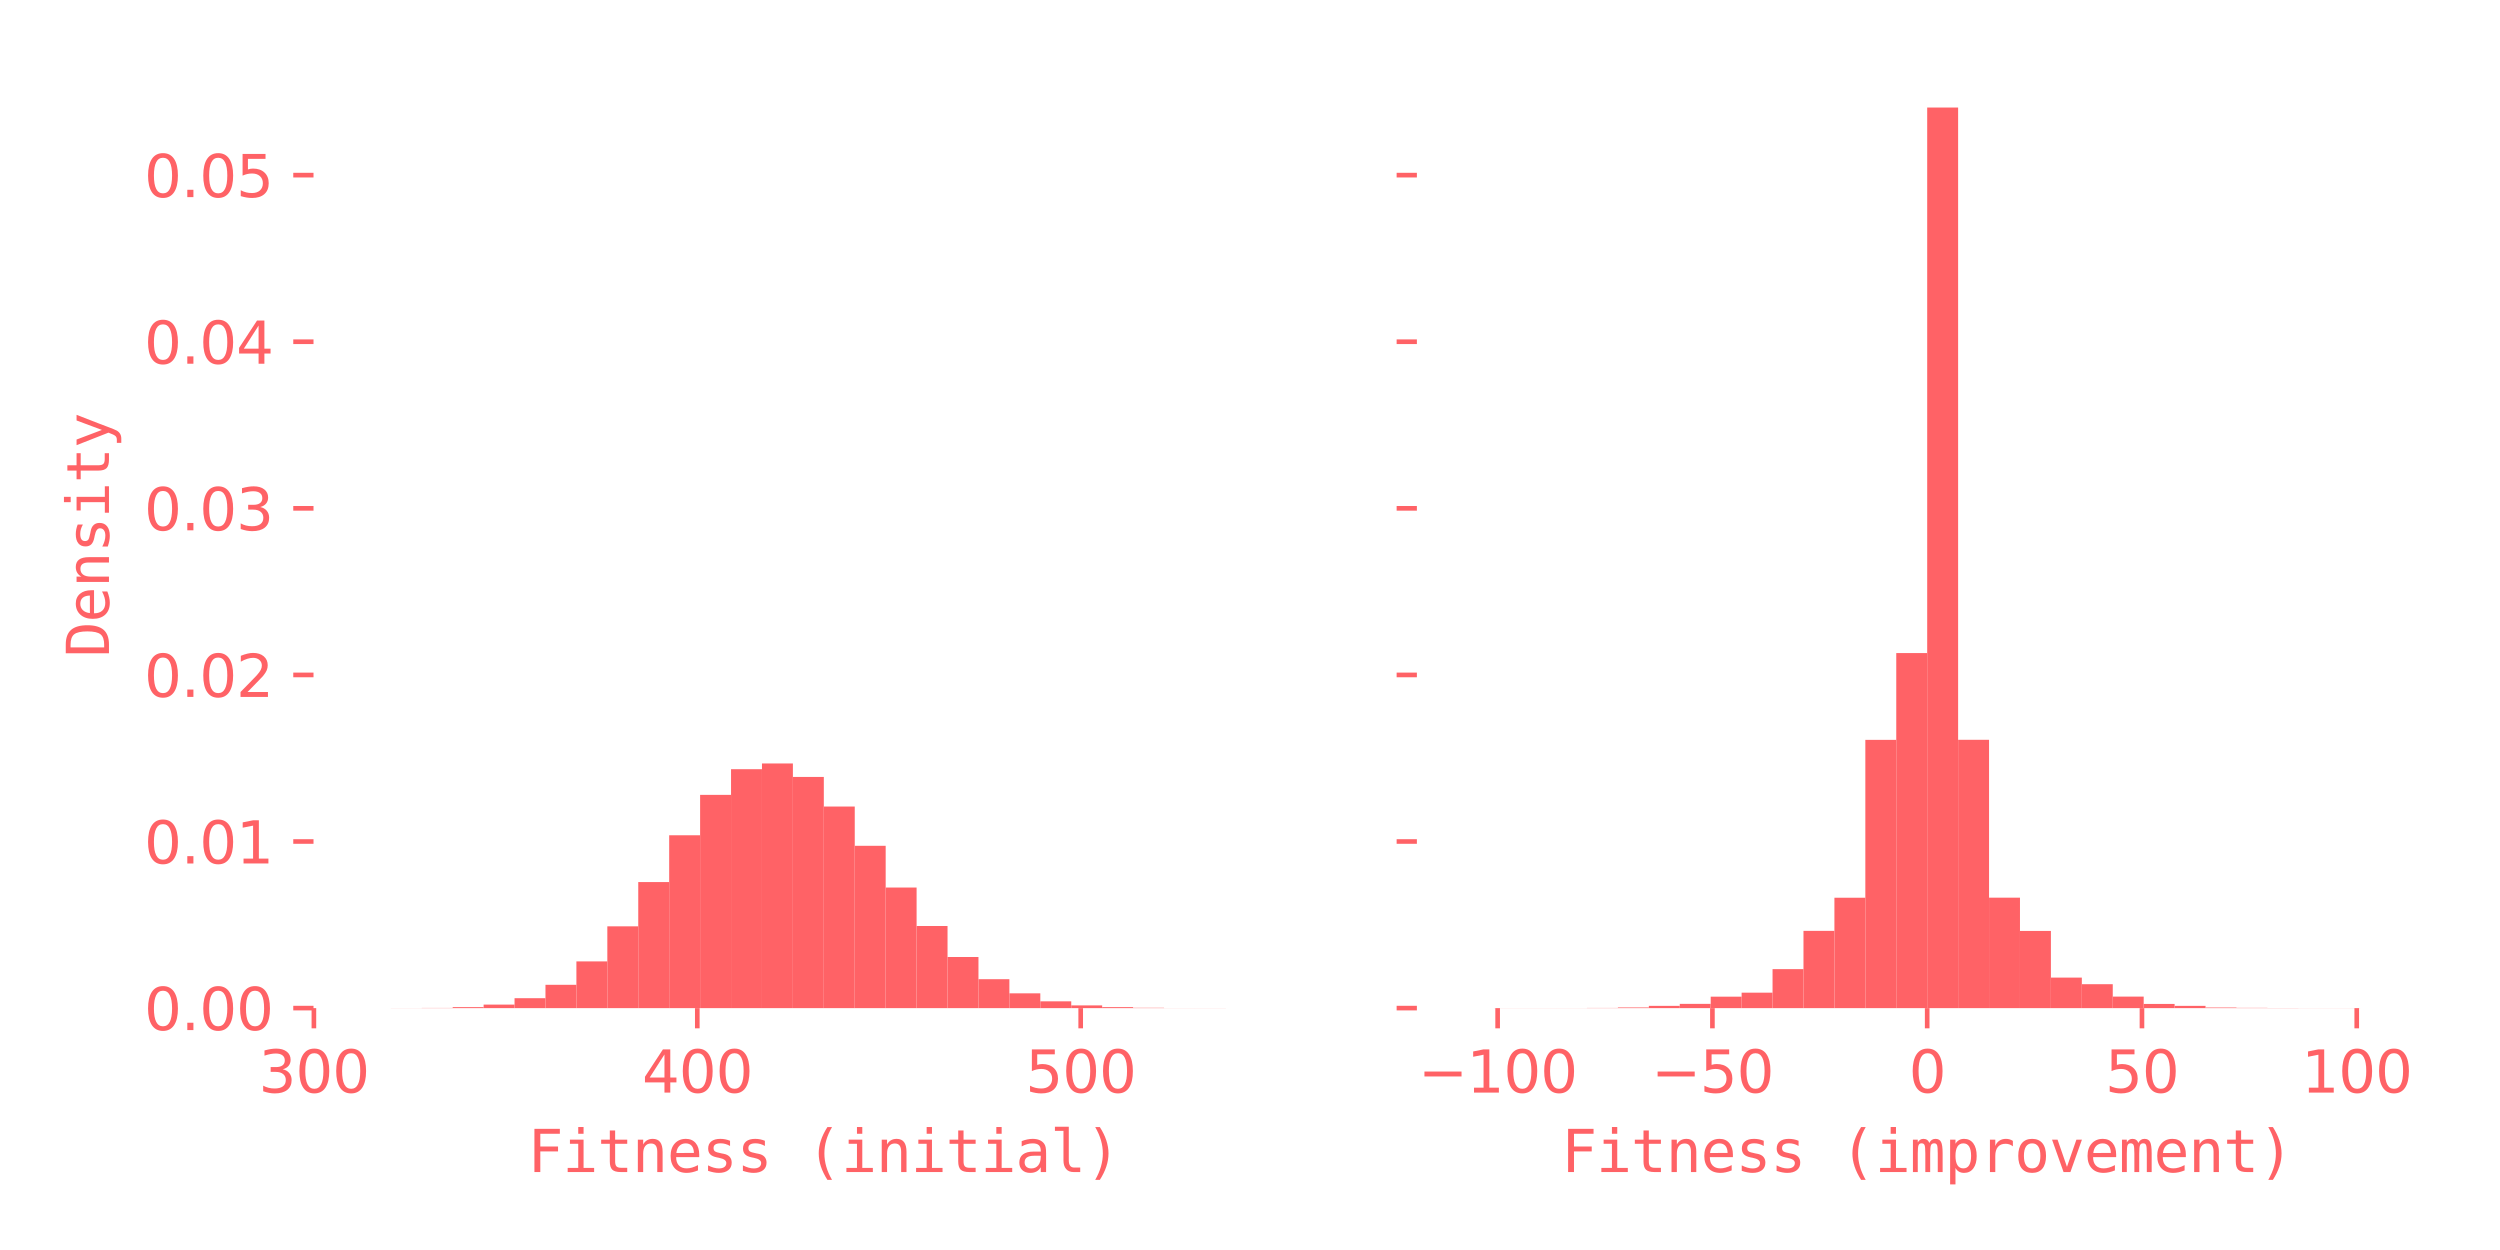 <?xml version="1.0" encoding="utf-8" standalone="no"?>
<!DOCTYPE svg PUBLIC "-//W3C//DTD SVG 1.1//EN"
  "http://www.w3.org/Graphics/SVG/1.1/DTD/svg11.dtd">
<svg xmlns:xlink="http://www.w3.org/1999/xlink" width="432pt" height="216pt" viewBox="0 0 432 216" xmlns="http://www.w3.org/2000/svg" version="1.1">
 <defs>
  <style type="text/css">*{stroke-linejoin: round; stroke-linecap: butt}</style>
 </defs>
 <g id="figure_1">
  <g id="patch_1">
   <path d="M 0 216 
L 432 216 
L 432 0 
L 0 0 
L 0 216 
z
" style="fill: none; opacity: 0"/>
  </g>
  <g id="axes_1">
   <g id="patch_2">
    <path d="M 54.175 174.2 
L 230.537 174.2 
L 230.537 10.8 
L 54.175 10.8 
L 54.175 174.2 
z
" style="fill: none"/>
   </g>
   <g id="patch_3">
    <path d="M 62.191 174.2 
L 67.536 174.2 
L 67.536 174.2 
L 62.191 174.2 
z
" clip-path="url(#pafb4936978)" style="fill: #ff6266"/>
   </g>
   <g id="patch_4">
    <path d="M 67.536 174.2 
L 72.88 174.2 
L 72.88 174.195 
L 67.536 174.195 
z
" clip-path="url(#pafb4936978)" style="fill: #ff6266"/>
   </g>
   <g id="patch_5">
    <path d="M 72.88 174.2 
L 78.224 174.2 
L 78.224 174.167 
L 72.88 174.167 
z
" clip-path="url(#pafb4936978)" style="fill: #ff6266"/>
   </g>
   <g id="patch_6">
    <path d="M 78.224 174.2 
L 83.569 174.2 
L 83.569 174.036 
L 78.224 174.036 
z
" clip-path="url(#pafb4936978)" style="fill: #ff6266"/>
   </g>
   <g id="patch_7">
    <path d="M 83.569 174.2 
L 88.913 174.2 
L 88.913 173.596 
L 83.569 173.596 
z
" clip-path="url(#pafb4936978)" style="fill: #ff6266"/>
   </g>
   <g id="patch_8">
    <path d="M 88.913 174.2 
L 94.257 174.2 
L 94.257 172.484 
L 88.913 172.484 
z
" clip-path="url(#pafb4936978)" style="fill: #ff6266"/>
   </g>
   <g id="patch_9">
    <path d="M 94.257 174.2 
L 99.602 174.2 
L 99.602 170.172 
L 94.257 170.172 
z
" clip-path="url(#pafb4936978)" style="fill: #ff6266"/>
   </g>
   <g id="patch_10">
    <path d="M 99.602 174.2 
L 104.946 174.2 
L 104.946 166.126 
L 99.602 166.126 
z
" clip-path="url(#pafb4936978)" style="fill: #ff6266"/>
   </g>
   <g id="patch_11">
    <path d="M 104.946 174.2 
L 110.29 174.2 
L 110.29 160.073 
L 104.946 160.073 
z
" clip-path="url(#pafb4936978)" style="fill: #ff6266"/>
   </g>
   <g id="patch_12">
    <path d="M 110.29 174.2 
L 115.635 174.2 
L 115.635 152.425 
L 110.29 152.425 
z
" clip-path="url(#pafb4936978)" style="fill: #ff6266"/>
   </g>
   <g id="patch_13">
    <path d="M 115.635 174.2 
L 120.979 174.2 
L 120.979 144.333 
L 115.635 144.333 
z
" clip-path="url(#pafb4936978)" style="fill: #ff6266"/>
   </g>
   <g id="patch_14">
    <path d="M 120.979 174.2 
L 126.323 174.2 
L 126.323 137.355 
L 120.979 137.355 
z
" clip-path="url(#pafb4936978)" style="fill: #ff6266"/>
   </g>
   <g id="patch_15">
    <path d="M 126.323 174.2 
L 131.668 174.2 
L 131.668 132.923 
L 126.323 132.923 
z
" clip-path="url(#pafb4936978)" style="fill: #ff6266"/>
   </g>
   <g id="patch_16">
    <path d="M 131.668 174.2 
L 137.012 174.2 
L 137.012 131.921 
L 131.668 131.921 
z
" clip-path="url(#pafb4936978)" style="fill: #ff6266"/>
   </g>
   <g id="patch_17">
    <path d="M 137.012 174.2 
L 142.356 174.2 
L 142.356 134.258 
L 137.012 134.258 
z
" clip-path="url(#pafb4936978)" style="fill: #ff6266"/>
   </g>
   <g id="patch_18">
    <path d="M 142.356 174.2 
L 147.701 174.2 
L 147.701 139.374 
L 142.356 139.374 
z
" clip-path="url(#pafb4936978)" style="fill: #ff6266"/>
   </g>
   <g id="patch_19">
    <path d="M 147.701 174.2 
L 153.045 174.2 
L 153.045 146.152 
L 147.701 146.152 
z
" clip-path="url(#pafb4936978)" style="fill: #ff6266"/>
   </g>
   <g id="patch_20">
    <path d="M 153.045 174.2 
L 158.389 174.2 
L 158.389 153.368 
L 153.045 153.368 
z
" clip-path="url(#pafb4936978)" style="fill: #ff6266"/>
   </g>
   <g id="patch_21">
    <path d="M 158.389 174.2 
L 163.734 174.2 
L 163.734 160.009 
L 158.389 160.009 
z
" clip-path="url(#pafb4936978)" style="fill: #ff6266"/>
   </g>
   <g id="patch_22">
    <path d="M 163.734 174.2 
L 169.078 174.2 
L 169.078 165.373 
L 163.734 165.373 
z
" clip-path="url(#pafb4936978)" style="fill: #ff6266"/>
   </g>
   <g id="patch_23">
    <path d="M 169.078 174.2 
L 174.422 174.2 
L 174.422 169.208 
L 169.078 169.208 
z
" clip-path="url(#pafb4936978)" style="fill: #ff6266"/>
   </g>
   <g id="patch_24">
    <path d="M 174.422 174.2 
L 179.766 174.2 
L 179.766 171.648 
L 174.422 171.648 
z
" clip-path="url(#pafb4936978)" style="fill: #ff6266"/>
   </g>
   <g id="patch_25">
    <path d="M 179.766 174.2 
L 185.111 174.2 
L 185.111 173.035 
L 179.766 173.035 
z
" clip-path="url(#pafb4936978)" style="fill: #ff6266"/>
   </g>
   <g id="patch_26">
    <path d="M 185.111 174.2 
L 190.455 174.2 
L 190.455 173.73 
L 185.111 173.73 
z
" clip-path="url(#pafb4936978)" style="fill: #ff6266"/>
   </g>
   <g id="patch_27">
    <path d="M 190.455 174.2 
L 195.799 174.2 
L 195.799 174.035 
L 190.455 174.035 
z
" clip-path="url(#pafb4936978)" style="fill: #ff6266"/>
   </g>
   <g id="patch_28">
    <path d="M 195.799 174.2 
L 201.144 174.2 
L 201.144 174.152 
L 195.799 174.152 
z
" clip-path="url(#pafb4936978)" style="fill: #ff6266"/>
   </g>
   <g id="patch_29">
    <path d="M 201.144 174.2 
L 206.488 174.2 
L 206.488 174.189 
L 201.144 174.189 
z
" clip-path="url(#pafb4936978)" style="fill: #ff6266"/>
   </g>
   <g id="patch_30">
    <path d="M 206.488 174.2 
L 211.832 174.2 
L 211.832 174.198 
L 206.488 174.198 
z
" clip-path="url(#pafb4936978)" style="fill: #ff6266"/>
   </g>
   <g id="patch_31">
    <path d="M 211.832 174.2 
L 217.177 174.2 
L 217.177 174.2 
L 211.832 174.2 
z
" clip-path="url(#pafb4936978)" style="fill: #ff6266"/>
   </g>
   <g id="patch_32">
    <path d="M 217.177 174.2 
L 222.521 174.2 
L 222.521 174.2 
L 217.177 174.2 
z
" clip-path="url(#pafb4936978)" style="fill: #ff6266"/>
   </g>
   <g id="matplotlib.axis_1">
    <g id="xtick_1">
     <g id="line2d_1">
      <defs>
       <path id="m5555b8606b" d="M 0 0 
L 0 3.5 
" style="stroke: #ff6266; stroke-width: 0.8"/>
      </defs>
      <g>
       <use xlink:href="#m5555b8606b" x="54.241" y="174.2" style="fill: #ff6266; stroke: #ff6266; stroke-width: 0.8"/>
      </g>
     </g>
     <g id="text_1">
      <!-- 300 -->
      <g style="fill: #ff6266" transform="translate(44.698 188.798)scale(0.1 -0.1)">
       <defs>
        <path id="DejaVuSans-33" d="M 2597 2516 
Q 3050 2419 3304 2112 
Q 3559 1806 3559 1356 
Q 3559 666 3084 287 
Q 2609 -91 1734 -91 
Q 1441 -91 1130 -33 
Q 819 25 488 141 
L 488 750 
Q 750 597 1062 519 
Q 1375 441 1716 441 
Q 2309 441 2620 675 
Q 2931 909 2931 1356 
Q 2931 1769 2642 2001 
Q 2353 2234 1838 2234 
L 1294 2234 
L 1294 2753 
L 1863 2753 
Q 2328 2753 2575 2939 
Q 2822 3125 2822 3475 
Q 2822 3834 2567 4026 
Q 2313 4219 1838 4219 
Q 1578 4219 1281 4162 
Q 984 4106 628 3988 
L 628 4550 
Q 988 4650 1302 4700 
Q 1616 4750 1894 4750 
Q 2613 4750 3031 4423 
Q 3450 4097 3450 3541 
Q 3450 3153 3228 2886 
Q 3006 2619 2597 2516 
z
" transform="scale(0.016)"/>
        <path id="DejaVuSans-30" d="M 2034 4250 
Q 1547 4250 1301 3770 
Q 1056 3291 1056 2328 
Q 1056 1369 1301 889 
Q 1547 409 2034 409 
Q 2525 409 2770 889 
Q 3016 1369 3016 2328 
Q 3016 3291 2770 3770 
Q 2525 4250 2034 4250 
z
M 2034 4750 
Q 2819 4750 3233 4129 
Q 3647 3509 3647 2328 
Q 3647 1150 3233 529 
Q 2819 -91 2034 -91 
Q 1250 -91 836 529 
Q 422 1150 422 2328 
Q 422 3509 836 4129 
Q 1250 4750 2034 4750 
z
" transform="scale(0.016)"/>
       </defs>
       <use xlink:href="#DejaVuSans-33"/>
       <use xlink:href="#DejaVuSans-30" x="63.623"/>
       <use xlink:href="#DejaVuSans-30" x="127.246"/>
      </g>
     </g>
    </g>
    <g id="xtick_2">
     <g id="line2d_2">
      <g>
       <use xlink:href="#m5555b8606b" x="120.493" y="174.2" style="fill: #ff6266; stroke: #ff6266; stroke-width: 0.8"/>
      </g>
     </g>
     <g id="text_2">
      <!-- 400 -->
      <g style="fill: #ff6266" transform="translate(110.949 188.798)scale(0.1 -0.1)">
       <defs>
        <path id="DejaVuSans-34" d="M 2419 4116 
L 825 1625 
L 2419 1625 
L 2419 4116 
z
M 2253 4666 
L 3047 4666 
L 3047 1625 
L 3713 1625 
L 3713 1100 
L 3047 1100 
L 3047 0 
L 2419 0 
L 2419 1100 
L 313 1100 
L 313 1709 
L 2253 4666 
z
" transform="scale(0.016)"/>
       </defs>
       <use xlink:href="#DejaVuSans-34"/>
       <use xlink:href="#DejaVuSans-30" x="63.623"/>
       <use xlink:href="#DejaVuSans-30" x="127.246"/>
      </g>
     </g>
    </g>
    <g id="xtick_3">
     <g id="line2d_3">
      <g>
       <use xlink:href="#m5555b8606b" x="186.745" y="174.2" style="fill: #ff6266; stroke: #ff6266; stroke-width: 0.8"/>
      </g>
     </g>
     <g id="text_3">
      <!-- 500 -->
      <g style="fill: #ff6266" transform="translate(177.201 188.798)scale(0.1 -0.1)">
       <defs>
        <path id="DejaVuSans-35" d="M 691 4666 
L 3169 4666 
L 3169 4134 
L 1269 4134 
L 1269 2991 
Q 1406 3038 1543 3061 
Q 1681 3084 1819 3084 
Q 2600 3084 3056 2656 
Q 3513 2228 3513 1497 
Q 3513 744 3044 326 
Q 2575 -91 1722 -91 
Q 1428 -91 1123 -41 
Q 819 9 494 109 
L 494 744 
Q 775 591 1075 516 
Q 1375 441 1709 441 
Q 2250 441 2565 725 
Q 2881 1009 2881 1497 
Q 2881 1984 2565 2268 
Q 2250 2553 1709 2553 
Q 1456 2553 1204 2497 
Q 953 2441 691 2322 
L 691 4666 
z
" transform="scale(0.016)"/>
       </defs>
       <use xlink:href="#DejaVuSans-35"/>
       <use xlink:href="#DejaVuSans-30" x="63.623"/>
       <use xlink:href="#DejaVuSans-30" x="127.246"/>
      </g>
     </g>
    </g>
    <g id="text_4">
     <!-- Fitness (initial) -->
     <g style="fill: #ff6266" transform="translate(91.184 202.53)scale(0.1 -0.1)">
      <defs>
       <path id="DejaVuSansMono-46" d="M 728 4666 
L 3475 4666 
L 3475 4134 
L 1363 4134 
L 1363 2759 
L 3278 2759 
L 3278 2228 
L 1363 2228 
L 1363 0 
L 728 0 
L 728 4666 
z
" transform="scale(0.016)"/>
       <path id="DejaVuSansMono-69" d="M 800 3500 
L 2272 3500 
L 2272 447 
L 3413 447 
L 3413 0 
L 556 0 
L 556 447 
L 1697 447 
L 1697 3053 
L 800 3053 
L 800 3500 
z
M 1697 4863 
L 2272 4863 
L 2272 4134 
L 1697 4134 
L 1697 4863 
z
" transform="scale(0.016)"/>
       <path id="DejaVuSansMono-74" d="M 1919 4494 
L 1919 3500 
L 3225 3500 
L 3225 3053 
L 1919 3053 
L 1919 1153 
Q 1919 766 2066 612 
Q 2213 459 2578 459 
L 3225 459 
L 3225 0 
L 2522 0 
Q 1875 0 1609 259 
Q 1344 519 1344 1153 
L 1344 3053 
L 409 3053 
L 409 3500 
L 1344 3500 
L 1344 4494 
L 1919 4494 
z
" transform="scale(0.016)"/>
       <path id="DejaVuSansMono-6e" d="M 3284 2169 
L 3284 0 
L 2706 0 
L 2706 2169 
Q 2706 2641 2540 2862 
Q 2375 3084 2022 3084 
Q 1619 3084 1401 2798 
Q 1184 2513 1184 1978 
L 1184 0 
L 609 0 
L 609 3500 
L 1184 3500 
L 1184 2975 
Q 1338 3275 1600 3429 
Q 1863 3584 2222 3584 
Q 2756 3584 3020 3232 
Q 3284 2881 3284 2169 
z
" transform="scale(0.016)"/>
       <path id="DejaVuSansMono-65" d="M 3475 1894 
L 3475 1613 
L 984 1613 
L 984 1594 
Q 984 1022 1282 709 
Q 1581 397 2125 397 
Q 2400 397 2700 484 
Q 3000 572 3341 750 
L 3341 178 
Q 3013 44 2708 -23 
Q 2403 -91 2119 -91 
Q 1303 -91 843 398 
Q 384 888 384 1747 
Q 384 2584 834 3084 
Q 1284 3584 2034 3584 
Q 2703 3584 3089 3131 
Q 3475 2678 3475 1894 
z
M 2900 2063 
Q 2888 2569 2661 2833 
Q 2434 3097 2009 3097 
Q 1594 3097 1325 2822 
Q 1056 2547 1006 2059 
L 2900 2063 
z
" transform="scale(0.016)"/>
       <path id="DejaVuSansMono-73" d="M 3041 3378 
L 3041 2816 
Q 2794 2959 2544 3031 
Q 2294 3103 2034 3103 
Q 1644 3103 1451 2976 
Q 1259 2850 1259 2591 
Q 1259 2356 1403 2240 
Q 1547 2125 2119 2016 
L 2350 1972 
Q 2778 1891 2998 1647 
Q 3219 1403 3219 1013 
Q 3219 494 2850 201 
Q 2481 -91 1825 -91 
Q 1566 -91 1281 -36 
Q 997 19 666 128 
L 666 722 
Q 988 556 1281 473 
Q 1575 391 1838 391 
Q 2219 391 2428 545 
Q 2638 700 2638 978 
Q 2638 1378 1872 1531 
L 1847 1538 
L 1631 1581 
Q 1134 1678 906 1908 
Q 678 2138 678 2534 
Q 678 3038 1018 3311 
Q 1359 3584 1991 3584 
Q 2272 3584 2531 3532 
Q 2791 3481 3041 3378 
z
" transform="scale(0.016)"/>
       <path id="DejaVuSansMono-20" transform="scale(0.016)"/>
       <path id="DejaVuSansMono-28" d="M 2766 4856 
Q 2350 4144 2145 3436 
Q 1941 2728 1941 2009 
Q 1941 1294 2145 584 
Q 2350 -125 2766 -844 
L 2266 -844 
Q 1794 -100 1562 604 
Q 1331 1309 1331 2009 
Q 1331 2706 1562 3412 
Q 1794 4119 2266 4856 
L 2766 4856 
z
" transform="scale(0.016)"/>
       <path id="DejaVuSansMono-61" d="M 2194 1759 
L 2003 1759 
Q 1500 1759 1245 1582 
Q 991 1406 991 1056 
Q 991 741 1181 566 
Q 1372 391 1709 391 
Q 2184 391 2456 720 
Q 2728 1050 2731 1631 
L 2731 1759 
L 2194 1759 
z
M 3309 1997 
L 3309 0 
L 2731 0 
L 2731 519 
Q 2547 206 2267 57 
Q 1988 -91 1588 -91 
Q 1053 -91 734 211 
Q 416 513 416 1019 
Q 416 1603 808 1906 
Q 1200 2209 1959 2209 
L 2731 2209 
L 2731 2300 
Q 2728 2719 2518 2908 
Q 2309 3097 1850 3097 
Q 1556 3097 1256 3012 
Q 956 2928 672 2766 
L 672 3341 
Q 991 3463 1283 3523 
Q 1575 3584 1850 3584 
Q 2284 3584 2592 3456 
Q 2900 3328 3091 3072 
Q 3209 2916 3259 2686 
Q 3309 2456 3309 1997 
z
" transform="scale(0.016)"/>
       <path id="DejaVuSansMono-6c" d="M 1997 1269 
Q 1997 881 2139 684 
Q 2281 488 2559 488 
L 3231 488 
L 3231 0 
L 2503 0 
Q 1988 0 1705 331 
Q 1422 663 1422 1269 
L 1422 4447 
L 500 4447 
L 500 4897 
L 1997 4897 
L 1997 1269 
z
" transform="scale(0.016)"/>
       <path id="DejaVuSansMono-29" d="M 1088 4856 
L 1588 4856 
Q 2059 4119 2290 3412 
Q 2522 2706 2522 2009 
Q 2522 1306 2290 600 
Q 2059 -106 1588 -844 
L 1088 -844 
Q 1503 -119 1708 590 
Q 1913 1300 1913 2009 
Q 1913 2722 1708 3431 
Q 1503 4141 1088 4856 
z
" transform="scale(0.016)"/>
      </defs>
      <use xlink:href="#DejaVuSansMono-46"/>
      <use xlink:href="#DejaVuSansMono-69" x="60.205"/>
      <use xlink:href="#DejaVuSansMono-74" x="120.41"/>
      <use xlink:href="#DejaVuSansMono-6e" x="180.615"/>
      <use xlink:href="#DejaVuSansMono-65" x="240.82"/>
      <use xlink:href="#DejaVuSansMono-73" x="301.025"/>
      <use xlink:href="#DejaVuSansMono-73" x="361.23"/>
      <use xlink:href="#DejaVuSansMono-20" x="421.436"/>
      <use xlink:href="#DejaVuSansMono-28" x="481.641"/>
      <use xlink:href="#DejaVuSansMono-69" x="541.846"/>
      <use xlink:href="#DejaVuSansMono-6e" x="602.051"/>
      <use xlink:href="#DejaVuSansMono-69" x="662.256"/>
      <use xlink:href="#DejaVuSansMono-74" x="722.461"/>
      <use xlink:href="#DejaVuSansMono-69" x="782.666"/>
      <use xlink:href="#DejaVuSansMono-61" x="842.871"/>
      <use xlink:href="#DejaVuSansMono-6c" x="903.076"/>
      <use xlink:href="#DejaVuSansMono-29" x="963.281"/>
     </g>
    </g>
   </g>
   <g id="matplotlib.axis_2">
    <g id="ytick_1">
     <g id="line2d_4">
      <defs>
       <path id="m2c4661f1b5" d="M 0 0 
L -3.5 0 
" style="stroke: #ff6266; stroke-width: 0.8"/>
      </defs>
      <g>
       <use xlink:href="#m2c4661f1b5" x="54.175" y="174.2" style="fill: #ff6266; stroke: #ff6266; stroke-width: 0.8"/>
      </g>
     </g>
     <g id="text_5">
      <!-- 0.00 -->
      <g style="fill: #ff6266" transform="translate(24.909 177.999)scale(0.1 -0.1)">
       <defs>
        <path id="DejaVuSans-2e" d="M 684 794 
L 1344 794 
L 1344 0 
L 684 0 
L 684 794 
z
" transform="scale(0.016)"/>
       </defs>
       <use xlink:href="#DejaVuSans-30"/>
       <use xlink:href="#DejaVuSans-2e" x="63.623"/>
       <use xlink:href="#DejaVuSans-30" x="95.41"/>
       <use xlink:href="#DejaVuSans-30" x="159.033"/>
      </g>
     </g>
    </g>
    <g id="ytick_2">
     <g id="line2d_5">
      <g>
       <use xlink:href="#m2c4661f1b5" x="54.175" y="145.413" style="fill: #ff6266; stroke: #ff6266; stroke-width: 0.8"/>
      </g>
     </g>
     <g id="text_6">
      <!-- 0.01 -->
      <g style="fill: #ff6266" transform="translate(24.909 149.212)scale(0.1 -0.1)">
       <defs>
        <path id="DejaVuSans-31" d="M 794 531 
L 1825 531 
L 1825 4091 
L 703 3866 
L 703 4441 
L 1819 4666 
L 2450 4666 
L 2450 531 
L 3481 531 
L 3481 0 
L 794 0 
L 794 531 
z
" transform="scale(0.016)"/>
       </defs>
       <use xlink:href="#DejaVuSans-30"/>
       <use xlink:href="#DejaVuSans-2e" x="63.623"/>
       <use xlink:href="#DejaVuSans-30" x="95.41"/>
       <use xlink:href="#DejaVuSans-31" x="159.033"/>
      </g>
     </g>
    </g>
    <g id="ytick_3">
     <g id="line2d_6">
      <g>
       <use xlink:href="#m2c4661f1b5" x="54.175" y="116.626" style="fill: #ff6266; stroke: #ff6266; stroke-width: 0.8"/>
      </g>
     </g>
     <g id="text_7">
      <!-- 0.02 -->
      <g style="fill: #ff6266" transform="translate(24.909 120.425)scale(0.1 -0.1)">
       <defs>
        <path id="DejaVuSans-32" d="M 1228 531 
L 3431 531 
L 3431 0 
L 469 0 
L 469 531 
Q 828 903 1448 1529 
Q 2069 2156 2228 2338 
Q 2531 2678 2651 2914 
Q 2772 3150 2772 3378 
Q 2772 3750 2511 3984 
Q 2250 4219 1831 4219 
Q 1534 4219 1204 4116 
Q 875 4013 500 3803 
L 500 4441 
Q 881 4594 1212 4672 
Q 1544 4750 1819 4750 
Q 2544 4750 2975 4387 
Q 3406 4025 3406 3419 
Q 3406 3131 3298 2873 
Q 3191 2616 2906 2266 
Q 2828 2175 2409 1742 
Q 1991 1309 1228 531 
z
" transform="scale(0.016)"/>
       </defs>
       <use xlink:href="#DejaVuSans-30"/>
       <use xlink:href="#DejaVuSans-2e" x="63.623"/>
       <use xlink:href="#DejaVuSans-30" x="95.41"/>
       <use xlink:href="#DejaVuSans-32" x="159.033"/>
      </g>
     </g>
    </g>
    <g id="ytick_4">
     <g id="line2d_7">
      <g>
       <use xlink:href="#m2c4661f1b5" x="54.175" y="87.839" style="fill: #ff6266; stroke: #ff6266; stroke-width: 0.8"/>
      </g>
     </g>
     <g id="text_8">
      <!-- 0.03 -->
      <g style="fill: #ff6266" transform="translate(24.909 91.638)scale(0.1 -0.1)">
       <use xlink:href="#DejaVuSans-30"/>
       <use xlink:href="#DejaVuSans-2e" x="63.623"/>
       <use xlink:href="#DejaVuSans-30" x="95.41"/>
       <use xlink:href="#DejaVuSans-33" x="159.033"/>
      </g>
     </g>
    </g>
    <g id="ytick_5">
     <g id="line2d_8">
      <g>
       <use xlink:href="#m2c4661f1b5" x="54.175" y="59.052" style="fill: #ff6266; stroke: #ff6266; stroke-width: 0.8"/>
      </g>
     </g>
     <g id="text_9">
      <!-- 0.04 -->
      <g style="fill: #ff6266" transform="translate(24.909 62.851)scale(0.1 -0.1)">
       <use xlink:href="#DejaVuSans-30"/>
       <use xlink:href="#DejaVuSans-2e" x="63.623"/>
       <use xlink:href="#DejaVuSans-30" x="95.41"/>
       <use xlink:href="#DejaVuSans-34" x="159.033"/>
      </g>
     </g>
    </g>
    <g id="ytick_6">
     <g id="line2d_9">
      <g>
       <use xlink:href="#m2c4661f1b5" x="54.175" y="30.265" style="fill: #ff6266; stroke: #ff6266; stroke-width: 0.8"/>
      </g>
     </g>
     <g id="text_10">
      <!-- 0.05 -->
      <g style="fill: #ff6266" transform="translate(24.909 34.064)scale(0.1 -0.1)">
       <use xlink:href="#DejaVuSans-30"/>
       <use xlink:href="#DejaVuSans-2e" x="63.623"/>
       <use xlink:href="#DejaVuSans-30" x="95.41"/>
       <use xlink:href="#DejaVuSans-35" x="159.033"/>
      </g>
     </g>
    </g>
    <g id="text_11">
     <!-- Density -->
     <g style="fill: #ff6266" transform="translate(18.83 113.571)rotate(-90)scale(0.1 -0.1)">
      <defs>
       <path id="DejaVuSansMono-44" d="M 1363 519 
Q 2159 519 2475 911 
Q 2791 1303 2791 2328 
Q 2791 3363 2477 3755 
Q 2163 4147 1363 4147 
L 1063 4147 
L 1063 519 
L 1363 519 
z
M 1375 4666 
Q 2444 4666 2950 4097 
Q 3456 3528 3456 2328 
Q 3456 1134 2950 567 
Q 2444 0 1375 0 
L 428 0 
L 428 4666 
L 1375 4666 
z
" transform="scale(0.016)"/>
       <path id="DejaVuSansMono-79" d="M 2681 1125 
Q 2538 759 2316 163 
Q 2006 -663 1900 -844 
Q 1756 -1088 1540 -1209 
Q 1325 -1331 1038 -1331 
L 575 -1331 
L 575 -850 
L 916 -850 
Q 1169 -850 1312 -703 
Q 1456 -556 1678 56 
L 325 3500 
L 934 3500 
L 1972 763 
L 2994 3500 
L 3603 3500 
L 2681 1125 
z
" transform="scale(0.016)"/>
      </defs>
      <use xlink:href="#DejaVuSansMono-44"/>
      <use xlink:href="#DejaVuSansMono-65" x="60.205"/>
      <use xlink:href="#DejaVuSansMono-6e" x="120.41"/>
      <use xlink:href="#DejaVuSansMono-73" x="180.615"/>
      <use xlink:href="#DejaVuSansMono-69" x="240.82"/>
      <use xlink:href="#DejaVuSansMono-74" x="301.025"/>
      <use xlink:href="#DejaVuSansMono-79" x="361.23"/>
     </g>
    </g>
   </g>
   <g id="patch_33">
    <path d="M 54.175 174.2 
L 54.175 10.8 
" style="fill: none"/>
   </g>
   <g id="patch_34">
    <path d="M 230.537 174.2 
L 230.537 10.8 
" style="fill: none"/>
   </g>
   <g id="patch_35">
    <path d="M 54.175 174.2 
L 230.537 174.2 
" style="fill: none"/>
   </g>
   <g id="patch_36">
    <path d="M 54.175 10.8 
L 230.537 10.8 
" style="fill: none"/>
   </g>
  </g>
  <g id="axes_2">
   <g id="patch_37">
    <path d="M 244.838 174.2 
L 421.2 174.2 
L 421.2 10.8 
L 244.838 10.8 
L 244.838 174.2 
z
" style="fill: none"/>
   </g>
   <g id="patch_38">
    <path d="M 252.854 174.2 
L 258.198 174.2 
L 258.198 174.2 
L 252.854 174.2 
z
" clip-path="url(#p54930b5f16)" style="fill: #ff6266"/>
   </g>
   <g id="patch_39">
    <path d="M 258.198 174.2 
L 263.543 174.2 
L 263.543 174.199 
L 258.198 174.199 
z
" clip-path="url(#p54930b5f16)" style="fill: #ff6266"/>
   </g>
   <g id="patch_40">
    <path d="M 263.543 174.2 
L 268.887 174.2 
L 268.887 174.198 
L 263.543 174.198 
z
" clip-path="url(#p54930b5f16)" style="fill: #ff6266"/>
   </g>
   <g id="patch_41">
    <path d="M 268.887 174.2 
L 274.231 174.2 
L 274.231 174.189 
L 268.887 174.189 
z
" clip-path="url(#p54930b5f16)" style="fill: #ff6266"/>
   </g>
   <g id="patch_42">
    <path d="M 274.231 174.2 
L 279.576 174.2 
L 279.576 174.175 
L 274.231 174.175 
z
" clip-path="url(#p54930b5f16)" style="fill: #ff6266"/>
   </g>
   <g id="patch_43">
    <path d="M 279.576 174.2 
L 284.92 174.2 
L 284.92 174.085 
L 279.576 174.085 
z
" clip-path="url(#p54930b5f16)" style="fill: #ff6266"/>
   </g>
   <g id="patch_44">
    <path d="M 284.92 174.2 
L 290.264 174.2 
L 290.264 173.817 
L 284.92 173.817 
z
" clip-path="url(#p54930b5f16)" style="fill: #ff6266"/>
   </g>
   <g id="patch_45">
    <path d="M 290.264 174.2 
L 295.609 174.2 
L 295.609 173.473 
L 290.264 173.473 
z
" clip-path="url(#p54930b5f16)" style="fill: #ff6266"/>
   </g>
   <g id="patch_46">
    <path d="M 295.609 174.2 
L 300.953 174.2 
L 300.953 172.22 
L 295.609 172.22 
z
" clip-path="url(#p54930b5f16)" style="fill: #ff6266"/>
   </g>
   <g id="patch_47">
    <path d="M 300.953 174.2 
L 306.297 174.2 
L 306.297 171.536 
L 300.953 171.536 
z
" clip-path="url(#p54930b5f16)" style="fill: #ff6266"/>
   </g>
   <g id="patch_48">
    <path d="M 306.297 174.2 
L 311.641 174.2 
L 311.641 167.466 
L 306.297 167.466 
z
" clip-path="url(#p54930b5f16)" style="fill: #ff6266"/>
   </g>
   <g id="patch_49">
    <path d="M 311.641 174.2 
L 316.986 174.2 
L 316.986 160.854 
L 311.641 160.854 
z
" clip-path="url(#p54930b5f16)" style="fill: #ff6266"/>
   </g>
   <g id="patch_50">
    <path d="M 316.986 174.2 
L 322.33 174.2 
L 322.33 155.123 
L 316.986 155.123 
z
" clip-path="url(#p54930b5f16)" style="fill: #ff6266"/>
   </g>
   <g id="patch_51">
    <path d="M 322.33 174.2 
L 327.674 174.2 
L 327.674 127.847 
L 322.33 127.847 
z
" clip-path="url(#p54930b5f16)" style="fill: #ff6266"/>
   </g>
   <g id="patch_52">
    <path d="M 327.674 174.2 
L 333.019 174.2 
L 333.019 112.851 
L 327.674 112.851 
z
" clip-path="url(#p54930b5f16)" style="fill: #ff6266"/>
   </g>
   <g id="patch_53">
    <path d="M 333.019 174.2 
L 338.363 174.2 
L 338.363 18.581 
L 333.019 18.581 
z
" clip-path="url(#p54930b5f16)" style="fill: #ff6266"/>
   </g>
   <g id="patch_54">
    <path d="M 338.363 174.2 
L 343.707 174.2 
L 343.707 127.838 
L 338.363 127.838 
z
" clip-path="url(#p54930b5f16)" style="fill: #ff6266"/>
   </g>
   <g id="patch_55">
    <path d="M 343.707 174.2 
L 349.052 174.2 
L 349.052 155.114 
L 343.707 155.114 
z
" clip-path="url(#p54930b5f16)" style="fill: #ff6266"/>
   </g>
   <g id="patch_56">
    <path d="M 349.052 174.2 
L 354.396 174.2 
L 354.396 160.863 
L 349.052 160.863 
z
" clip-path="url(#p54930b5f16)" style="fill: #ff6266"/>
   </g>
   <g id="patch_57">
    <path d="M 354.396 174.2 
L 359.74 174.2 
L 359.74 168.931 
L 354.396 168.931 
z
" clip-path="url(#p54930b5f16)" style="fill: #ff6266"/>
   </g>
   <g id="patch_58">
    <path d="M 359.74 174.2 
L 365.085 174.2 
L 365.085 170.068 
L 359.74 170.068 
z
" clip-path="url(#p54930b5f16)" style="fill: #ff6266"/>
   </g>
   <g id="patch_59">
    <path d="M 365.085 174.2 
L 370.429 174.2 
L 370.429 172.218 
L 365.085 172.218 
z
" clip-path="url(#p54930b5f16)" style="fill: #ff6266"/>
   </g>
   <g id="patch_60">
    <path d="M 370.429 174.2 
L 375.773 174.2 
L 375.773 173.474 
L 370.429 173.474 
z
" clip-path="url(#p54930b5f16)" style="fill: #ff6266"/>
   </g>
   <g id="patch_61">
    <path d="M 375.773 174.2 
L 381.118 174.2 
L 381.118 173.817 
L 375.773 173.817 
z
" clip-path="url(#p54930b5f16)" style="fill: #ff6266"/>
   </g>
   <g id="patch_62">
    <path d="M 381.118 174.2 
L 386.462 174.2 
L 386.462 174.103 
L 381.118 174.103 
z
" clip-path="url(#p54930b5f16)" style="fill: #ff6266"/>
   </g>
   <g id="patch_63">
    <path d="M 386.462 174.2 
L 391.806 174.2 
L 391.806 174.156 
L 386.462 174.156 
z
" clip-path="url(#p54930b5f16)" style="fill: #ff6266"/>
   </g>
   <g id="patch_64">
    <path d="M 391.806 174.2 
L 397.151 174.2 
L 397.151 174.188 
L 391.806 174.188 
z
" clip-path="url(#p54930b5f16)" style="fill: #ff6266"/>
   </g>
   <g id="patch_65">
    <path d="M 397.151 174.2 
L 402.495 174.2 
L 402.495 174.198 
L 397.151 174.198 
z
" clip-path="url(#p54930b5f16)" style="fill: #ff6266"/>
   </g>
   <g id="patch_66">
    <path d="M 402.495 174.2 
L 407.839 174.2 
L 407.839 174.199 
L 402.495 174.199 
z
" clip-path="url(#p54930b5f16)" style="fill: #ff6266"/>
   </g>
   <g id="patch_67">
    <path d="M 407.839 174.2 
L 413.184 174.2 
L 413.184 174.2 
L 407.839 174.2 
z
" clip-path="url(#p54930b5f16)" style="fill: #ff6266"/>
   </g>
   <g id="matplotlib.axis_3">
    <g id="xtick_4">
     <g id="line2d_10">
      <g>
       <use xlink:href="#m5555b8606b" x="258.792" y="174.2" style="fill: #ff6266; stroke: #ff6266; stroke-width: 0.8"/>
      </g>
     </g>
     <g id="text_12">
      <!-- −100 -->
      <g style="fill: #ff6266" transform="translate(245.059 188.798)scale(0.1 -0.1)">
       <defs>
        <path id="DejaVuSans-2212" d="M 678 2272 
L 4684 2272 
L 4684 1741 
L 678 1741 
L 678 2272 
z
" transform="scale(0.016)"/>
       </defs>
       <use xlink:href="#DejaVuSans-2212"/>
       <use xlink:href="#DejaVuSans-31" x="83.789"/>
       <use xlink:href="#DejaVuSans-30" x="147.412"/>
       <use xlink:href="#DejaVuSans-30" x="211.035"/>
      </g>
     </g>
    </g>
    <g id="xtick_5">
     <g id="line2d_11">
      <g>
       <use xlink:href="#m5555b8606b" x="295.905" y="174.2" style="fill: #ff6266; stroke: #ff6266; stroke-width: 0.8"/>
      </g>
     </g>
     <g id="text_13">
      <!-- −50 -->
      <g style="fill: #ff6266" transform="translate(285.353 188.798)scale(0.1 -0.1)">
       <use xlink:href="#DejaVuSans-2212"/>
       <use xlink:href="#DejaVuSans-35" x="83.789"/>
       <use xlink:href="#DejaVuSans-30" x="147.412"/>
      </g>
     </g>
    </g>
    <g id="xtick_6">
     <g id="line2d_12">
      <g>
       <use xlink:href="#m5555b8606b" x="333.019" y="174.2" style="fill: #ff6266; stroke: #ff6266; stroke-width: 0.8"/>
      </g>
     </g>
     <g id="text_14">
      <!-- 0 -->
      <g style="fill: #ff6266" transform="translate(329.837 188.798)scale(0.1 -0.1)">
       <use xlink:href="#DejaVuSans-30"/>
      </g>
     </g>
    </g>
    <g id="xtick_7">
     <g id="line2d_13">
      <g>
       <use xlink:href="#m5555b8606b" x="370.132" y="174.2" style="fill: #ff6266; stroke: #ff6266; stroke-width: 0.8"/>
      </g>
     </g>
     <g id="text_15">
      <!-- 50 -->
      <g style="fill: #ff6266" transform="translate(363.77 188.798)scale(0.1 -0.1)">
       <use xlink:href="#DejaVuSans-35"/>
       <use xlink:href="#DejaVuSans-30" x="63.623"/>
      </g>
     </g>
    </g>
    <g id="xtick_8">
     <g id="line2d_14">
      <g>
       <use xlink:href="#m5555b8606b" x="407.245" y="174.2" style="fill: #ff6266; stroke: #ff6266; stroke-width: 0.8"/>
      </g>
     </g>
     <g id="text_16">
      <!-- 100 -->
      <g style="fill: #ff6266" transform="translate(397.702 188.798)scale(0.1 -0.1)">
       <use xlink:href="#DejaVuSans-31"/>
       <use xlink:href="#DejaVuSans-30" x="63.623"/>
       <use xlink:href="#DejaVuSans-30" x="127.246"/>
      </g>
     </g>
    </g>
    <g id="text_17">
     <!-- Fitness (improvement) -->
     <g style="fill: #ff6266" transform="translate(269.805 202.53)scale(0.1 -0.1)">
      <defs>
       <path id="DejaVuSansMono-6d" d="M 2113 3144 
Q 2219 3369 2383 3476 
Q 2547 3584 2778 3584 
Q 3200 3584 3373 3257 
Q 3547 2931 3547 2028 
L 3547 0 
L 3022 0 
L 3022 2003 
Q 3022 2744 2939 2923 
Q 2856 3103 2638 3103 
Q 2388 3103 2295 2911 
Q 2203 2719 2203 2003 
L 2203 0 
L 1678 0 
L 1678 2003 
Q 1678 2753 1589 2928 
Q 1500 3103 1269 3103 
Q 1041 3103 952 2911 
Q 863 2719 863 2003 
L 863 0 
L 341 0 
L 341 3500 
L 863 3500 
L 863 3200 
Q 966 3388 1120 3486 
Q 1275 3584 1472 3584 
Q 1709 3584 1867 3475 
Q 2025 3366 2113 3144 
z
" transform="scale(0.016)"/>
       <path id="DejaVuSansMono-70" d="M 1172 441 
L 1172 -1331 
L 594 -1331 
L 594 3500 
L 1172 3500 
L 1172 3053 
Q 1316 3313 1555 3448 
Q 1794 3584 2106 3584 
Q 2741 3584 3102 3093 
Q 3463 2603 3463 1734 
Q 3463 881 3100 395 
Q 2738 -91 2106 -91 
Q 1788 -91 1548 45 
Q 1309 181 1172 441 
z
M 2859 1747 
Q 2859 2416 2648 2756 
Q 2438 3097 2022 3097 
Q 1603 3097 1387 2755 
Q 1172 2413 1172 1747 
Q 1172 1084 1387 740 
Q 1603 397 2022 397 
Q 2438 397 2648 737 
Q 2859 1078 2859 1747 
z
" transform="scale(0.016)"/>
       <path id="DejaVuSansMono-72" d="M 3609 2778 
Q 3425 2922 3234 2987 
Q 3044 3053 2816 3053 
Q 2278 3053 1993 2715 
Q 1709 2378 1709 1741 
L 1709 0 
L 1131 0 
L 1131 3500 
L 1709 3500 
L 1709 2816 
Q 1853 3188 2151 3386 
Q 2450 3584 2859 3584 
Q 3072 3584 3256 3531 
Q 3441 3478 3609 3366 
L 3609 2778 
z
" transform="scale(0.016)"/>
       <path id="DejaVuSansMono-6f" d="M 1925 3097 
Q 1488 3097 1263 2756 
Q 1038 2416 1038 1747 
Q 1038 1081 1263 739 
Q 1488 397 1925 397 
Q 2366 397 2591 739 
Q 2816 1081 2816 1747 
Q 2816 2416 2591 2756 
Q 2366 3097 1925 3097 
z
M 1925 3584 
Q 2653 3584 3039 3112 
Q 3425 2641 3425 1747 
Q 3425 850 3040 379 
Q 2656 -91 1925 -91 
Q 1197 -91 812 379 
Q 428 850 428 1747 
Q 428 2641 812 3112 
Q 1197 3584 1925 3584 
z
" transform="scale(0.016)"/>
       <path id="DejaVuSansMono-76" d="M 313 3500 
L 909 3500 
L 1925 563 
L 2944 3500 
L 3541 3500 
L 2297 0 
L 1556 0 
L 313 3500 
z
" transform="scale(0.016)"/>
      </defs>
      <use xlink:href="#DejaVuSansMono-46"/>
      <use xlink:href="#DejaVuSansMono-69" x="60.205"/>
      <use xlink:href="#DejaVuSansMono-74" x="120.41"/>
      <use xlink:href="#DejaVuSansMono-6e" x="180.615"/>
      <use xlink:href="#DejaVuSansMono-65" x="240.82"/>
      <use xlink:href="#DejaVuSansMono-73" x="301.025"/>
      <use xlink:href="#DejaVuSansMono-73" x="361.23"/>
      <use xlink:href="#DejaVuSansMono-20" x="421.436"/>
      <use xlink:href="#DejaVuSansMono-28" x="481.641"/>
      <use xlink:href="#DejaVuSansMono-69" x="541.846"/>
      <use xlink:href="#DejaVuSansMono-6d" x="602.051"/>
      <use xlink:href="#DejaVuSansMono-70" x="662.256"/>
      <use xlink:href="#DejaVuSansMono-72" x="722.461"/>
      <use xlink:href="#DejaVuSansMono-6f" x="782.666"/>
      <use xlink:href="#DejaVuSansMono-76" x="842.871"/>
      <use xlink:href="#DejaVuSansMono-65" x="903.076"/>
      <use xlink:href="#DejaVuSansMono-6d" x="963.281"/>
      <use xlink:href="#DejaVuSansMono-65" x="1023.486"/>
      <use xlink:href="#DejaVuSansMono-6e" x="1083.691"/>
      <use xlink:href="#DejaVuSansMono-74" x="1143.896"/>
      <use xlink:href="#DejaVuSansMono-29" x="1204.102"/>
     </g>
    </g>
   </g>
   <g id="matplotlib.axis_4">
    <g id="ytick_7">
     <g id="line2d_15">
      <g>
       <use xlink:href="#m2c4661f1b5" x="244.838" y="174.2" style="fill: #ff6266; stroke: #ff6266; stroke-width: 0.8"/>
      </g>
     </g>
    </g>
    <g id="ytick_8">
     <g id="line2d_16">
      <g>
       <use xlink:href="#m2c4661f1b5" x="244.838" y="145.413" style="fill: #ff6266; stroke: #ff6266; stroke-width: 0.8"/>
      </g>
     </g>
    </g>
    <g id="ytick_9">
     <g id="line2d_17">
      <g>
       <use xlink:href="#m2c4661f1b5" x="244.838" y="116.626" style="fill: #ff6266; stroke: #ff6266; stroke-width: 0.8"/>
      </g>
     </g>
    </g>
    <g id="ytick_10">
     <g id="line2d_18">
      <g>
       <use xlink:href="#m2c4661f1b5" x="244.838" y="87.839" style="fill: #ff6266; stroke: #ff6266; stroke-width: 0.8"/>
      </g>
     </g>
    </g>
    <g id="ytick_11">
     <g id="line2d_19">
      <g>
       <use xlink:href="#m2c4661f1b5" x="244.838" y="59.052" style="fill: #ff6266; stroke: #ff6266; stroke-width: 0.8"/>
      </g>
     </g>
    </g>
    <g id="ytick_12">
     <g id="line2d_20">
      <g>
       <use xlink:href="#m2c4661f1b5" x="244.838" y="30.265" style="fill: #ff6266; stroke: #ff6266; stroke-width: 0.8"/>
      </g>
     </g>
    </g>
   </g>
   <g id="patch_68">
    <path d="M 244.838 174.2 
L 244.838 10.8 
" style="fill: none"/>
   </g>
   <g id="patch_69">
    <path d="M 421.2 174.2 
L 421.2 10.8 
" style="fill: none"/>
   </g>
   <g id="patch_70">
    <path d="M 244.838 174.2 
L 421.2 174.2 
" style="fill: none"/>
   </g>
   <g id="patch_71">
    <path d="M 244.838 10.8 
L 421.2 10.8 
" style="fill: none"/>
   </g>
  </g>
 </g>
 <defs>
  <clipPath id="pafb4936978">
   <rect x="54.175" y="10.8" width="176.363" height="163.4"/>
  </clipPath>
  <clipPath id="p54930b5f16">
   <rect x="244.838" y="10.8" width="176.363" height="163.4"/>
  </clipPath>
 </defs>
</svg>
